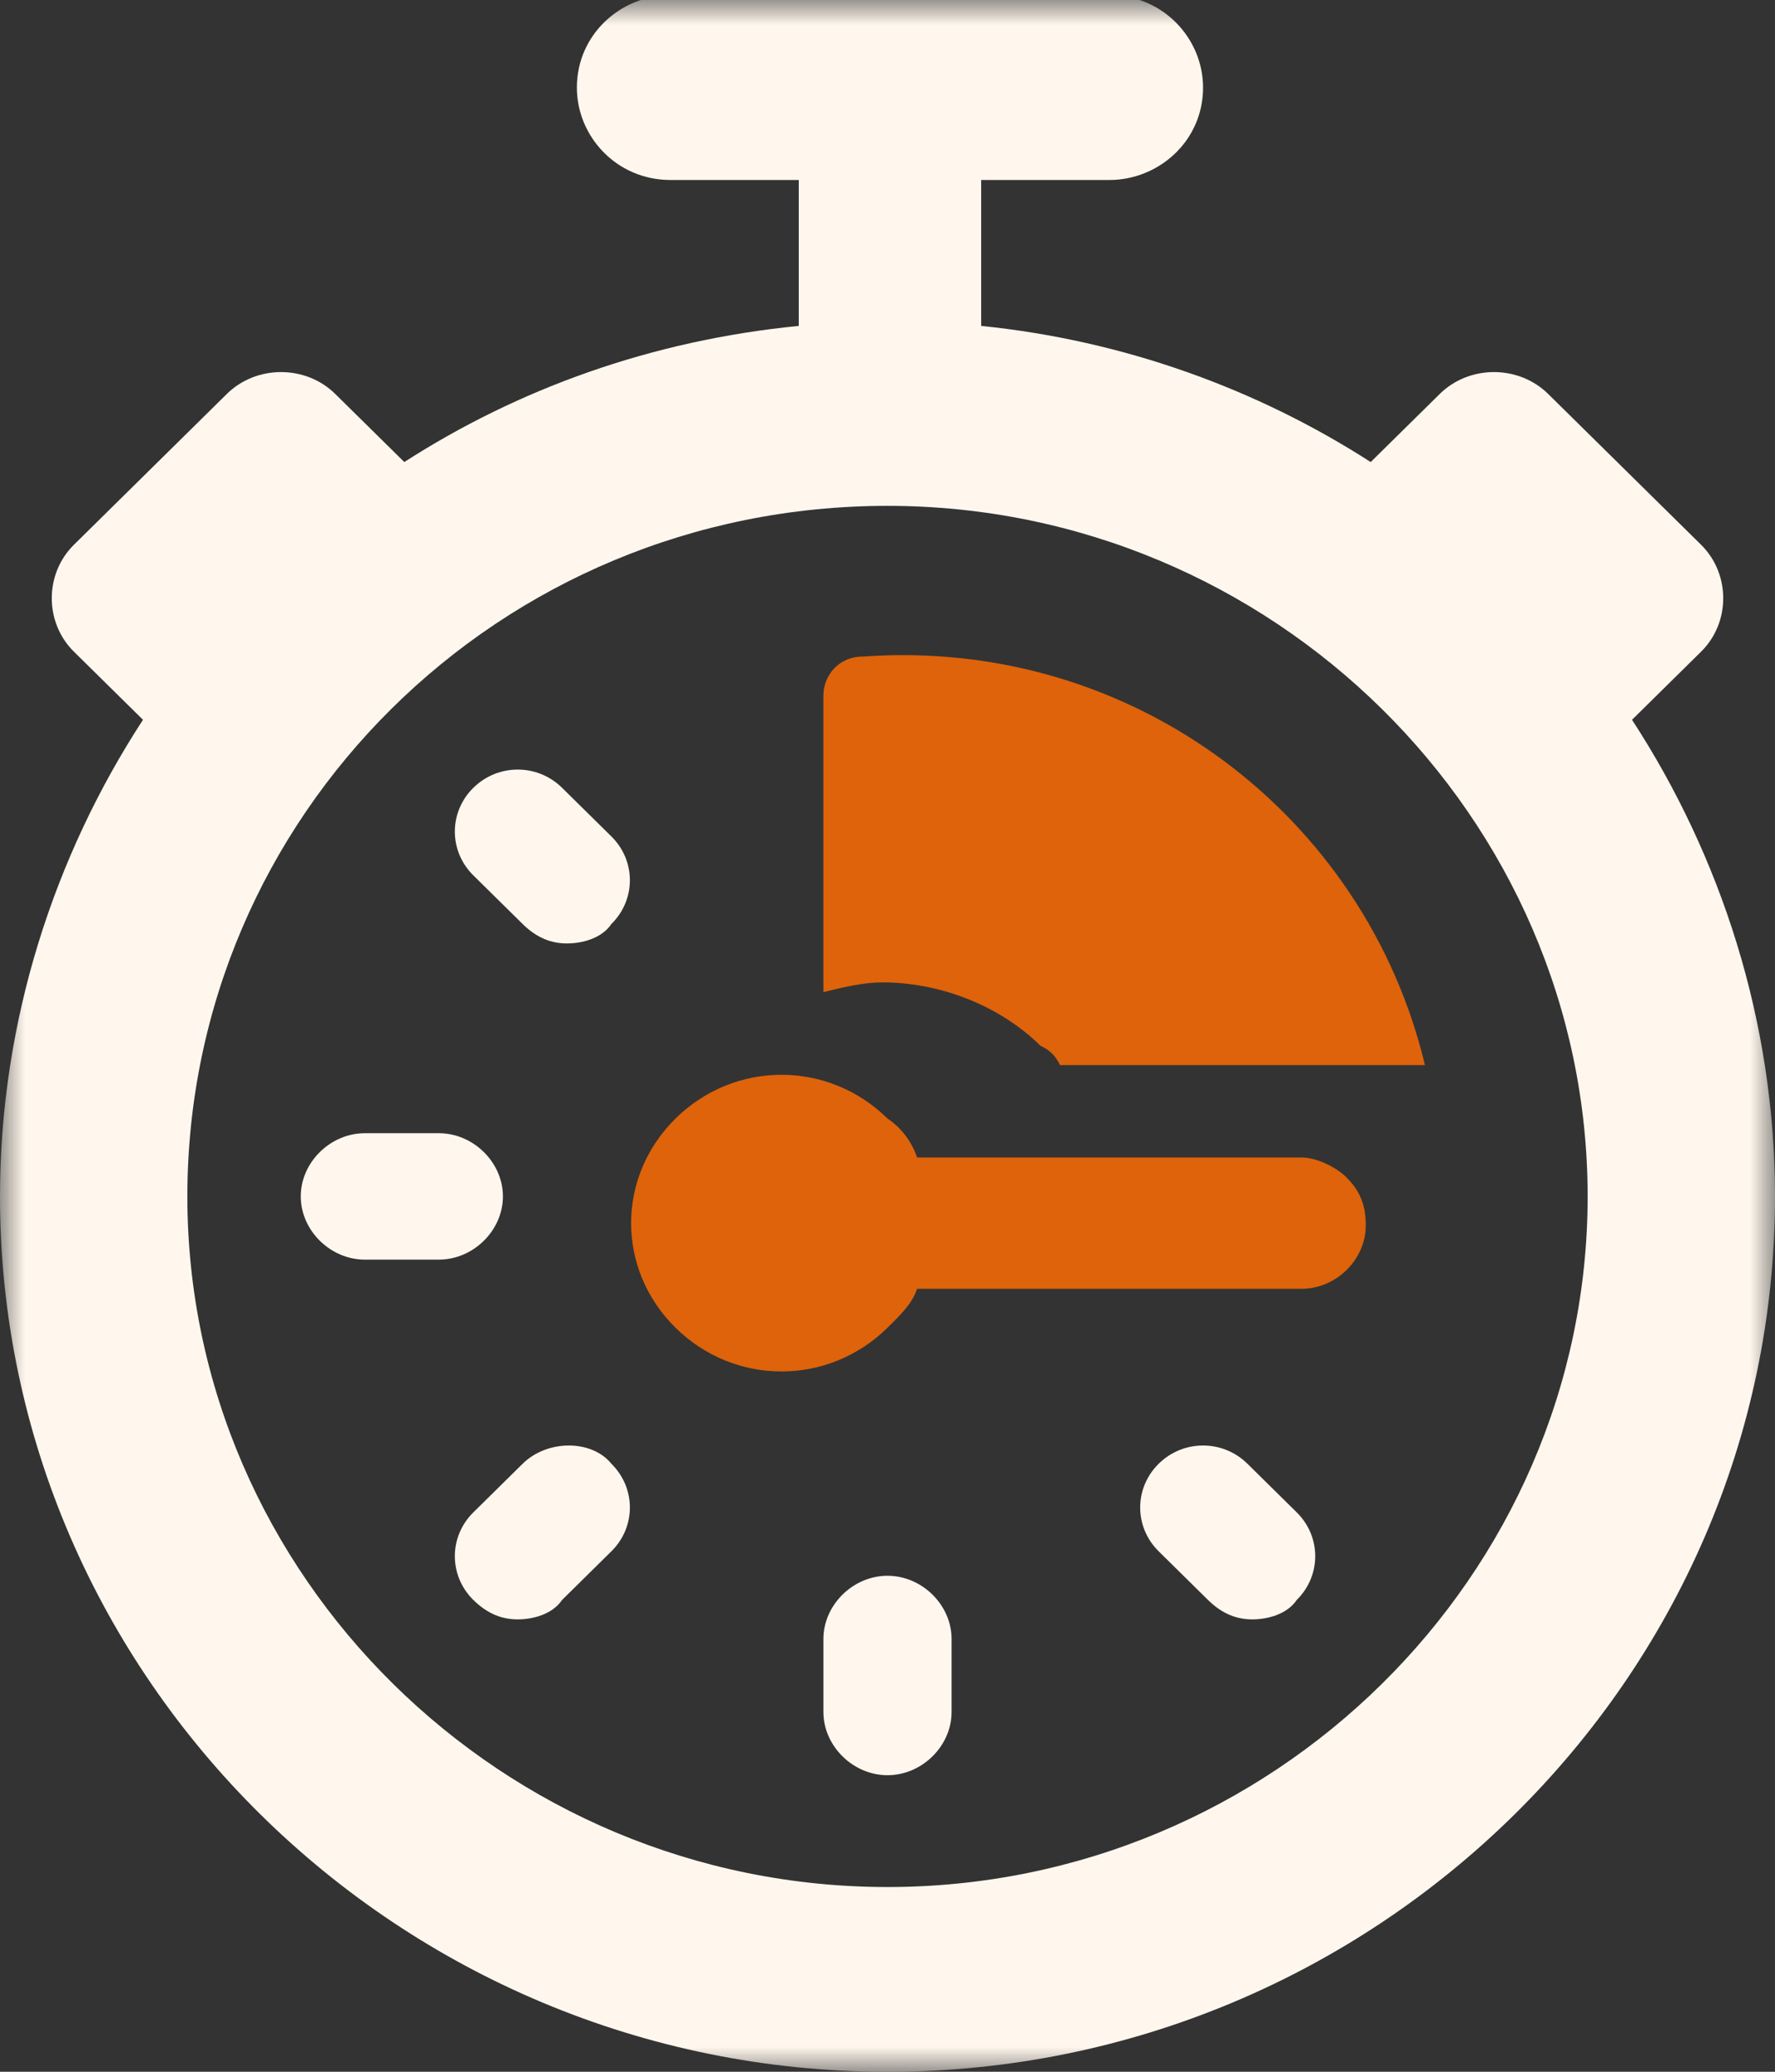 <svg width="36" height="42" viewBox="0 0 36 42" fill="none" xmlns="http://www.w3.org/2000/svg">
<rect x="0" y="0" width="36" height="42" fill="#333333" stroke="none"/>
<g clip-path="url(#clip0_451_2391)">
<mask id="mask0_451_2391" style="mask-type:luminance" maskUnits="userSpaceOnUse" x="0" y="0" width="36" height="42">
<path d="M36 0H0V42H36V0Z" fill="white"/>
</mask>
<g mask="url(#mask0_451_2391)">
<path d="M18 38.255C10.2 38.255 3.8 31.945 3.8 24.255C3.8 16.564 10.1 10.255 18 10.255C25.8 10.255 32.2 16.564 32.2 24.255C32.2 31.945 25.8 38.255 18 38.255ZM33.1 14.592L34.5 13.212C35.1 12.621 35.1 11.635 34.5 11.043L31.4 7.987C30.8 7.395 29.8 7.395 29.2 7.987L27.8 9.367C25.5 7.888 22.8 6.902 19.9 6.607V3.649H22.5C23.5 3.649 24.4 2.86 24.4 1.776C24.4 0.79 23.6 -0.098 22.5 -0.098H13.6C12.6 -0.098 11.7 0.691 11.7 1.776C11.7 2.761 12.5 3.649 13.6 3.649H16.2V6.607C13.2 6.902 10.5 7.888 8.2 9.367L6.8 7.987C6.2 7.395 5.2 7.395 4.6 7.987L1.5 11.043C0.9 11.635 0.9 12.621 1.5 13.212L2.9 14.592C1.1 17.353 0 20.705 0 24.255C0 34.015 8.1 42.001 18 42.001C27.9 42.001 36 34.015 36 24.255C36 20.705 34.9 17.353 33.1 14.592Z" fill="#FFF7ED"/>
</g>
<mask id="mask1_451_2391" style="mask-type:luminance" maskUnits="userSpaceOnUse" x="0" y="0" width="36" height="42">
<path d="M36 0H0V42H36V0Z" fill="white"/>
</mask>
<g mask="url(#mask1_451_2391)">
<path d="M28.9 21.592C28.8 21.592 28.7 21.592 28.5 21.592H21.5C21.4 21.395 21.3 21.296 21.1 21.198C20.3 20.409 19.1 19.916 17.9 19.916C17.5 19.916 17.1 20.015 16.7 20.113V14.099C16.7 13.705 17 13.31 17.5 13.31C23 12.916 27.7 16.564 28.9 21.592Z" fill="#DE630A"/>
</g>
<mask id="mask2_451_2391" style="mask-type:luminance" maskUnits="userSpaceOnUse" x="0" y="0" width="36" height="42">
<path d="M36 0H0V42H36V0Z" fill="white"/>
</mask>
<g mask="url(#mask2_451_2391)">
<path d="M11.4 15.971C10.9 15.478 10.1 15.478 9.6 15.971C9.1 16.464 9.1 17.253 9.6 17.746L10.6 18.732C10.9 19.028 11.2 19.126 11.5 19.126C11.8 19.126 12.2 19.028 12.4 18.732C12.9 18.239 12.9 17.45 12.4 16.957L11.4 15.971Z" fill="#FFF7ED"/>
</g>
<mask id="mask3_451_2391" style="mask-type:luminance" maskUnits="userSpaceOnUse" x="0" y="0" width="36" height="42">
<path d="M36 0H0V42H36V0Z" fill="white"/>
</mask>
<g mask="url(#mask3_451_2391)">
<path d="M10.2 24.254C10.2 23.564 9.6 22.973 8.9 22.973H7.4C6.7 22.973 6.1 23.564 6.1 24.254C6.1 24.945 6.7 25.536 7.4 25.536H8.9C9.6 25.536 10.2 24.945 10.2 24.254Z" fill="#FFF7ED"/>
</g>
<mask id="mask4_451_2391" style="mask-type:luminance" maskUnits="userSpaceOnUse" x="0" y="0" width="36" height="42">
<path d="M36 0H0V42H36V0Z" fill="white"/>
</mask>
<g mask="url(#mask4_451_2391)">
<path d="M10.6 29.674L9.6 30.66C9.1 31.153 9.1 31.942 9.6 32.435C9.9 32.731 10.2 32.829 10.5 32.829C10.8 32.829 11.2 32.731 11.4 32.435L12.4 31.449C12.9 30.956 12.9 30.167 12.4 29.674C12 29.181 11.1 29.181 10.6 29.674Z" fill="#FFF7ED"/>
</g>
<mask id="mask5_451_2391" style="mask-type:luminance" maskUnits="userSpaceOnUse" x="0" y="0" width="36" height="42">
<path d="M36 0H0V42H36V0Z" fill="white"/>
</mask>
<g mask="url(#mask5_451_2391)">
<path d="M18 31.945C17.3 31.945 16.7 32.537 16.7 33.227V34.706C16.7 35.396 17.3 35.988 18 35.988C18.7 35.988 19.3 35.396 19.3 34.706V33.227C19.3 32.537 18.7 31.945 18 31.945Z" fill="#FFF7ED"/>
</g>
<mask id="mask6_451_2391" style="mask-type:luminance" maskUnits="userSpaceOnUse" x="0" y="0" width="36" height="42">
<path d="M36 0H0V42H36V0Z" fill="white"/>
</mask>
<g mask="url(#mask6_451_2391)">
<path d="M25.3 29.674C24.8 29.181 24 29.181 23.5 29.674C23 30.167 23 30.956 23.5 31.449L24.5 32.435C24.8 32.731 25.1 32.829 25.4 32.829C25.7 32.829 26.1 32.731 26.3 32.435C26.8 31.942 26.8 31.153 26.3 30.66L25.3 29.674Z" fill="#FFF7ED"/>
</g>
<mask id="mask7_451_2391" style="mask-type:luminance" maskUnits="userSpaceOnUse" x="0" y="0" width="36" height="42">
<path d="M36 0H0V42H36V0Z" fill="white"/>
</mask>
<g mask="url(#mask7_451_2391)">
<path d="M27.3 23.86C27.1 23.662 26.7 23.465 26.4 23.465H18.6C18.5 23.169 18.3 22.874 18 22.676C16.8 21.493 14.9 21.493 13.7 22.676C12.5 23.86 12.5 25.733 13.7 26.916C14.9 28.099 16.8 28.099 18 26.916C18.3 26.62 18.5 26.423 18.6 26.127H26.4C27.1 26.127 27.7 25.535 27.7 24.845C27.7 24.451 27.6 24.155 27.3 23.86Z" fill="#DE630A"/>
</g>
</g>
<defs>
<clipPath id="clip0_451_2391">
<rect width="36" height="42" fill="white"/>
</clipPath>
</defs>
</svg>
